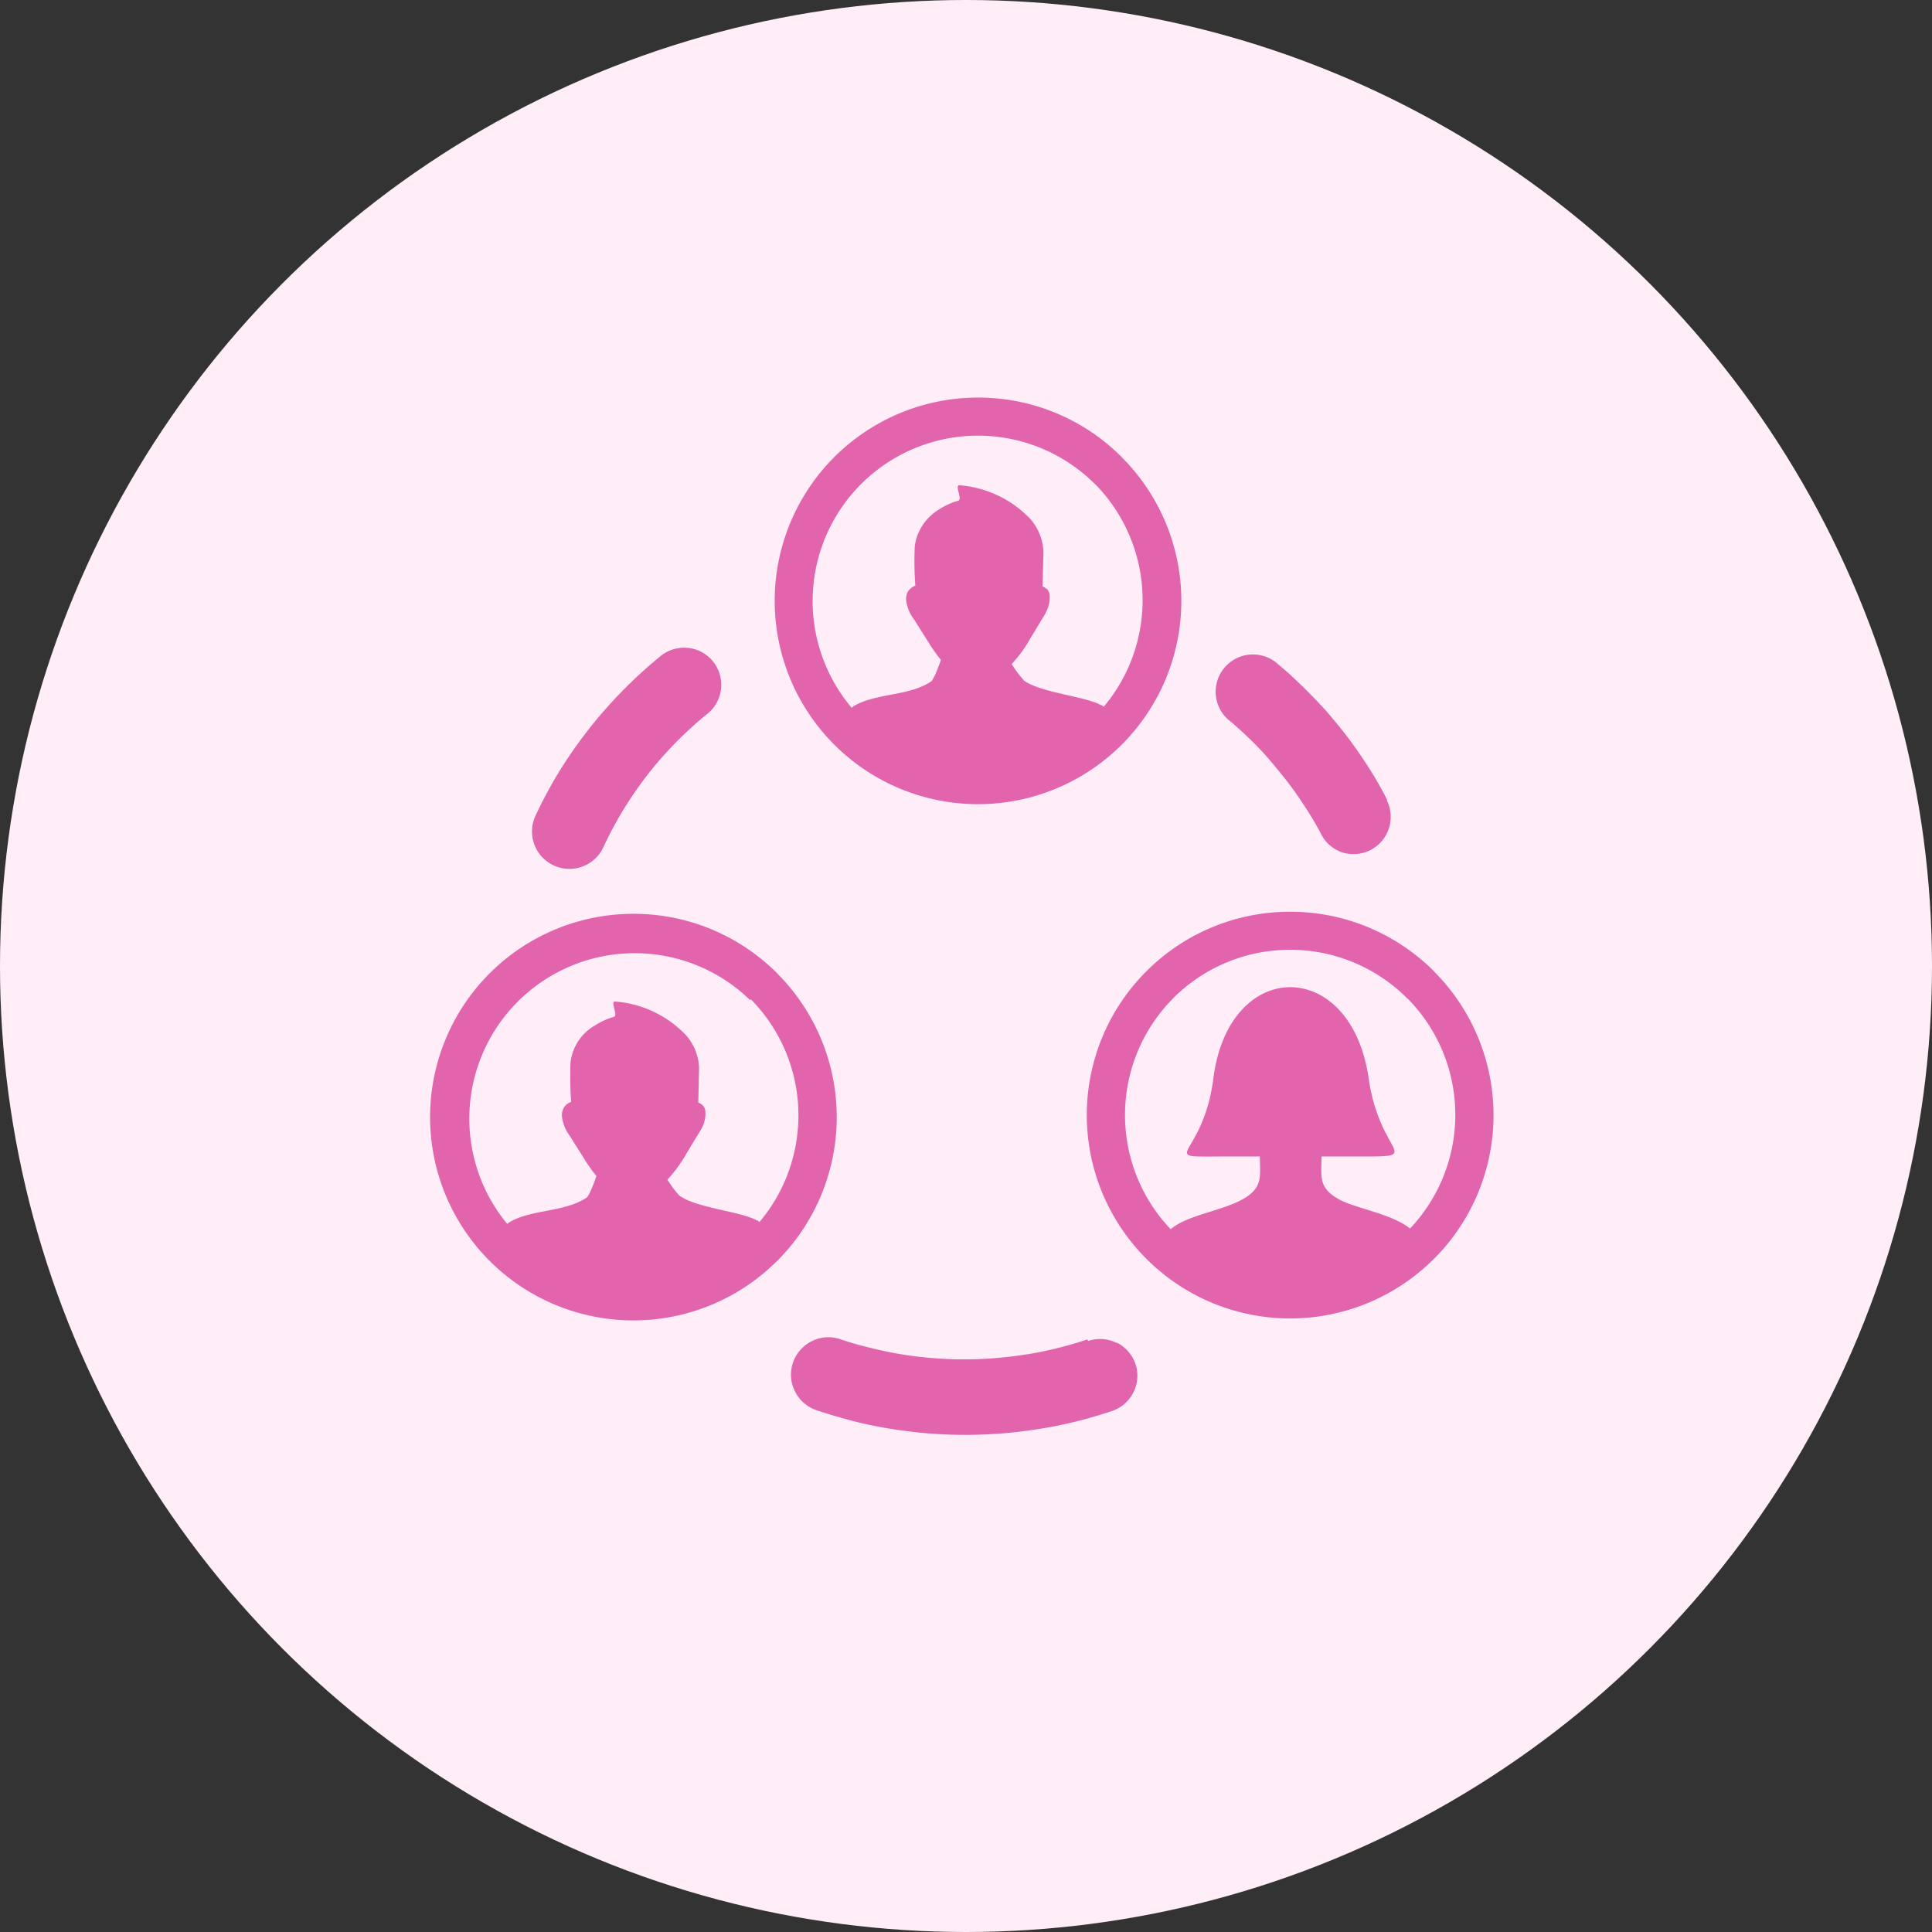 <svg xmlns="http://www.w3.org/2000/svg" width="83" height="83" viewBox="0 0 83 83">
  <rect x="0" y="0" width="83" height="83" fill="#333333" stroke="none"/>
  <g id="Points2" transform="translate(-166 -718)">
    <circle id="Ellipse_373" data-name="Ellipse 373" cx="41.5" cy="41.5" r="41.5" transform="translate(166 718)" fill="#ffeef8"/>
    <path id="communities-social-networking_1_" data-name="communities-social-networking (1)" d="M7.442,19.334a1.606,1.606,0,0,1-2.9-1.387,19.483,19.483,0,0,1,1.037-1.926,20.234,20.234,0,0,1,1.264-1.8l.022-.03a20.549,20.549,0,0,1,1.424-1.61A20.24,20.24,0,0,1,9.914,11.1h0a1.61,1.61,0,0,1,1.171-.346,1.588,1.588,0,0,1,1.075.58h0a1.61,1.61,0,0,1,.346,1.171,1.588,1.588,0,0,1-.58,1.075h0a16.028,16.028,0,0,0-4.484,5.756ZM3.319,35.5l.093-.071c.956-.569,2.4-.42,3.346-1.078a2.012,2.012,0,0,0,.175-.338c.089-.2.167-.42.219-.569a7,7,0,0,1-.573-.818L6,31.707a1.688,1.688,0,0,1-.331-.848.666.666,0,0,1,.056-.3.535.535,0,0,1,.2-.231.717.717,0,0,1,.141-.071A15.318,15.318,0,0,1,6.036,28.6a2.1,2.1,0,0,1,1.052-1.625,3.108,3.108,0,0,1,.818-.372c.186-.052-.156-.64.033-.658a4.692,4.692,0,0,1,3.053,1.439,2.231,2.231,0,0,1,.569,1.424l-.033,1.487h0a.42.42,0,0,1,.3.316,1.316,1.316,0,0,1-.16.792h0l-.658,1.089A5.874,5.874,0,0,1,10.2,33.6a1.488,1.488,0,0,0,.086.126,3.856,3.856,0,0,0,.431.558h0c.744.539,2.6.669,3.324,1.063h.026l.089.071a7.105,7.105,0,0,0-.372-9.57l-.026.041A7.105,7.105,0,0,0,3.319,35.5ZM8.743,22.178a8.7,8.7,0,0,1,6.176,2.558l.048.052a8.734,8.734,0,0,1-.048,12.3l-.052.048A8.734,8.734,0,1,1,8.743,22.178ZM31.817,35.734c.71-.625,2.231-.781,3.164-1.331.818-.491.677-.985.673-1.8h-1.3c-3.369,0-1.149.264-.692-3.395.684-5.168,5.889-5.172,6.659,0,.491,3.521,2.6,3.395-.7,3.395H38.3c0,.9-.145,1.353.785,1.859.692.372,2.264.613,3.019,1.238a7.109,7.109,0,0,0-.086-9.864l-.045-.037a7.105,7.105,0,0,0-9.994-.045l-.041.045a7.113,7.113,0,0,0-.115,9.931Zm5.138-13.645a8.715,8.715,0,0,1,6.179,2.558l.045.052A8.73,8.73,0,0,1,43.135,37l-.052.048A8.726,8.726,0,0,1,30.78,37l-.048-.048a8.73,8.73,0,0,1,.048-12.307l.048-.048A8.715,8.715,0,0,1,36.956,22.089ZM18.12,13.325l.093-.074c.959-.565,2.4-.416,3.346-1.075a2.8,2.8,0,0,0,.175-.338c.086-.2.167-.42.216-.569a7.481,7.481,0,0,1-.573-.818l-.58-.922a1.688,1.688,0,0,1-.342-.844.662.662,0,0,1,.056-.3.543.543,0,0,1,.2-.231.558.558,0,0,1,.141-.071,14.41,14.41,0,0,1-.026-1.658,2.157,2.157,0,0,1,.071-.372A2.231,2.231,0,0,1,21.879,4.8a3.131,3.131,0,0,1,.822-.372c.182-.052-.156-.64.033-.662a4.713,4.713,0,0,1,3.053,1.443,2.272,2.272,0,0,1,.569,1.42L26.318,8.12h0a.42.42,0,0,1,.3.316,1.316,1.316,0,0,1-.16.792h0a.063.063,0,0,1,0,.019L25.8,10.336a5.718,5.718,0,0,1-.811,1.115l.086.126a3.826,3.826,0,0,0,.431.554v.019c.744.539,2.6.669,3.324,1.063h.026l.089.071a7.113,7.113,0,0,0-.372-9.57l-.007,0A7.105,7.105,0,0,0,18.12,13.329ZM23.545,0A8.7,8.7,0,0,1,29.72,2.558l.048.052a8.726,8.726,0,0,1-.048,12.3l-.048.048A8.734,8.734,0,1,1,23.545,0ZM34.327,13.865a1.6,1.6,0,1,1,2.06-2.454l.565.487.554.528c.372.372.744.744,1.063,1.115s.643.766.937,1.16.591.825.863,1.257a14.488,14.488,0,0,1,.744,1.309v.045A1.6,1.6,0,0,1,39.2,19.542a1.573,1.573,0,0,1-.9-.762c-.193-.372-.409-.744-.636-1.093s-.472-.714-.721-1.045-.539-.677-.829-1.026a12.028,12.028,0,0,0-.855-.911c-.29-.286-.613-.576-.941-.855ZM28.281,40.527a1.588,1.588,0,0,1,1.22.086h.03a1.61,1.61,0,0,1,.781.911h0A1.6,1.6,0,0,1,29.3,43.538c-.509.171-1.022.32-1.543.45s-1.026.231-1.558.316-1.063.152-1.588.193-1.075.067-1.606.067-1.086-.022-1.629-.067-1.078-.112-1.621-.2-1.086-.2-1.6-.335-1.052-.29-1.558-.461a1.61,1.61,0,0,1-.922-.818,1.591,1.591,0,0,1-.078-1.227,1.614,1.614,0,0,1,.814-.922,1.591,1.591,0,0,1,1.227-.078h0a13.369,13.369,0,0,0,1.3.372h0c.431.108.866.2,1.3.271h0c.431.071.881.126,1.342.164s.9.056,1.376.056.915-.019,1.353-.056.9-.089,1.324-.16h.026c.431-.071.866-.16,1.3-.268s.863-.231,1.279-.372Z" transform="translate(184.471 735.08)" fill="#e264ad"/>
  </g>
</svg>
